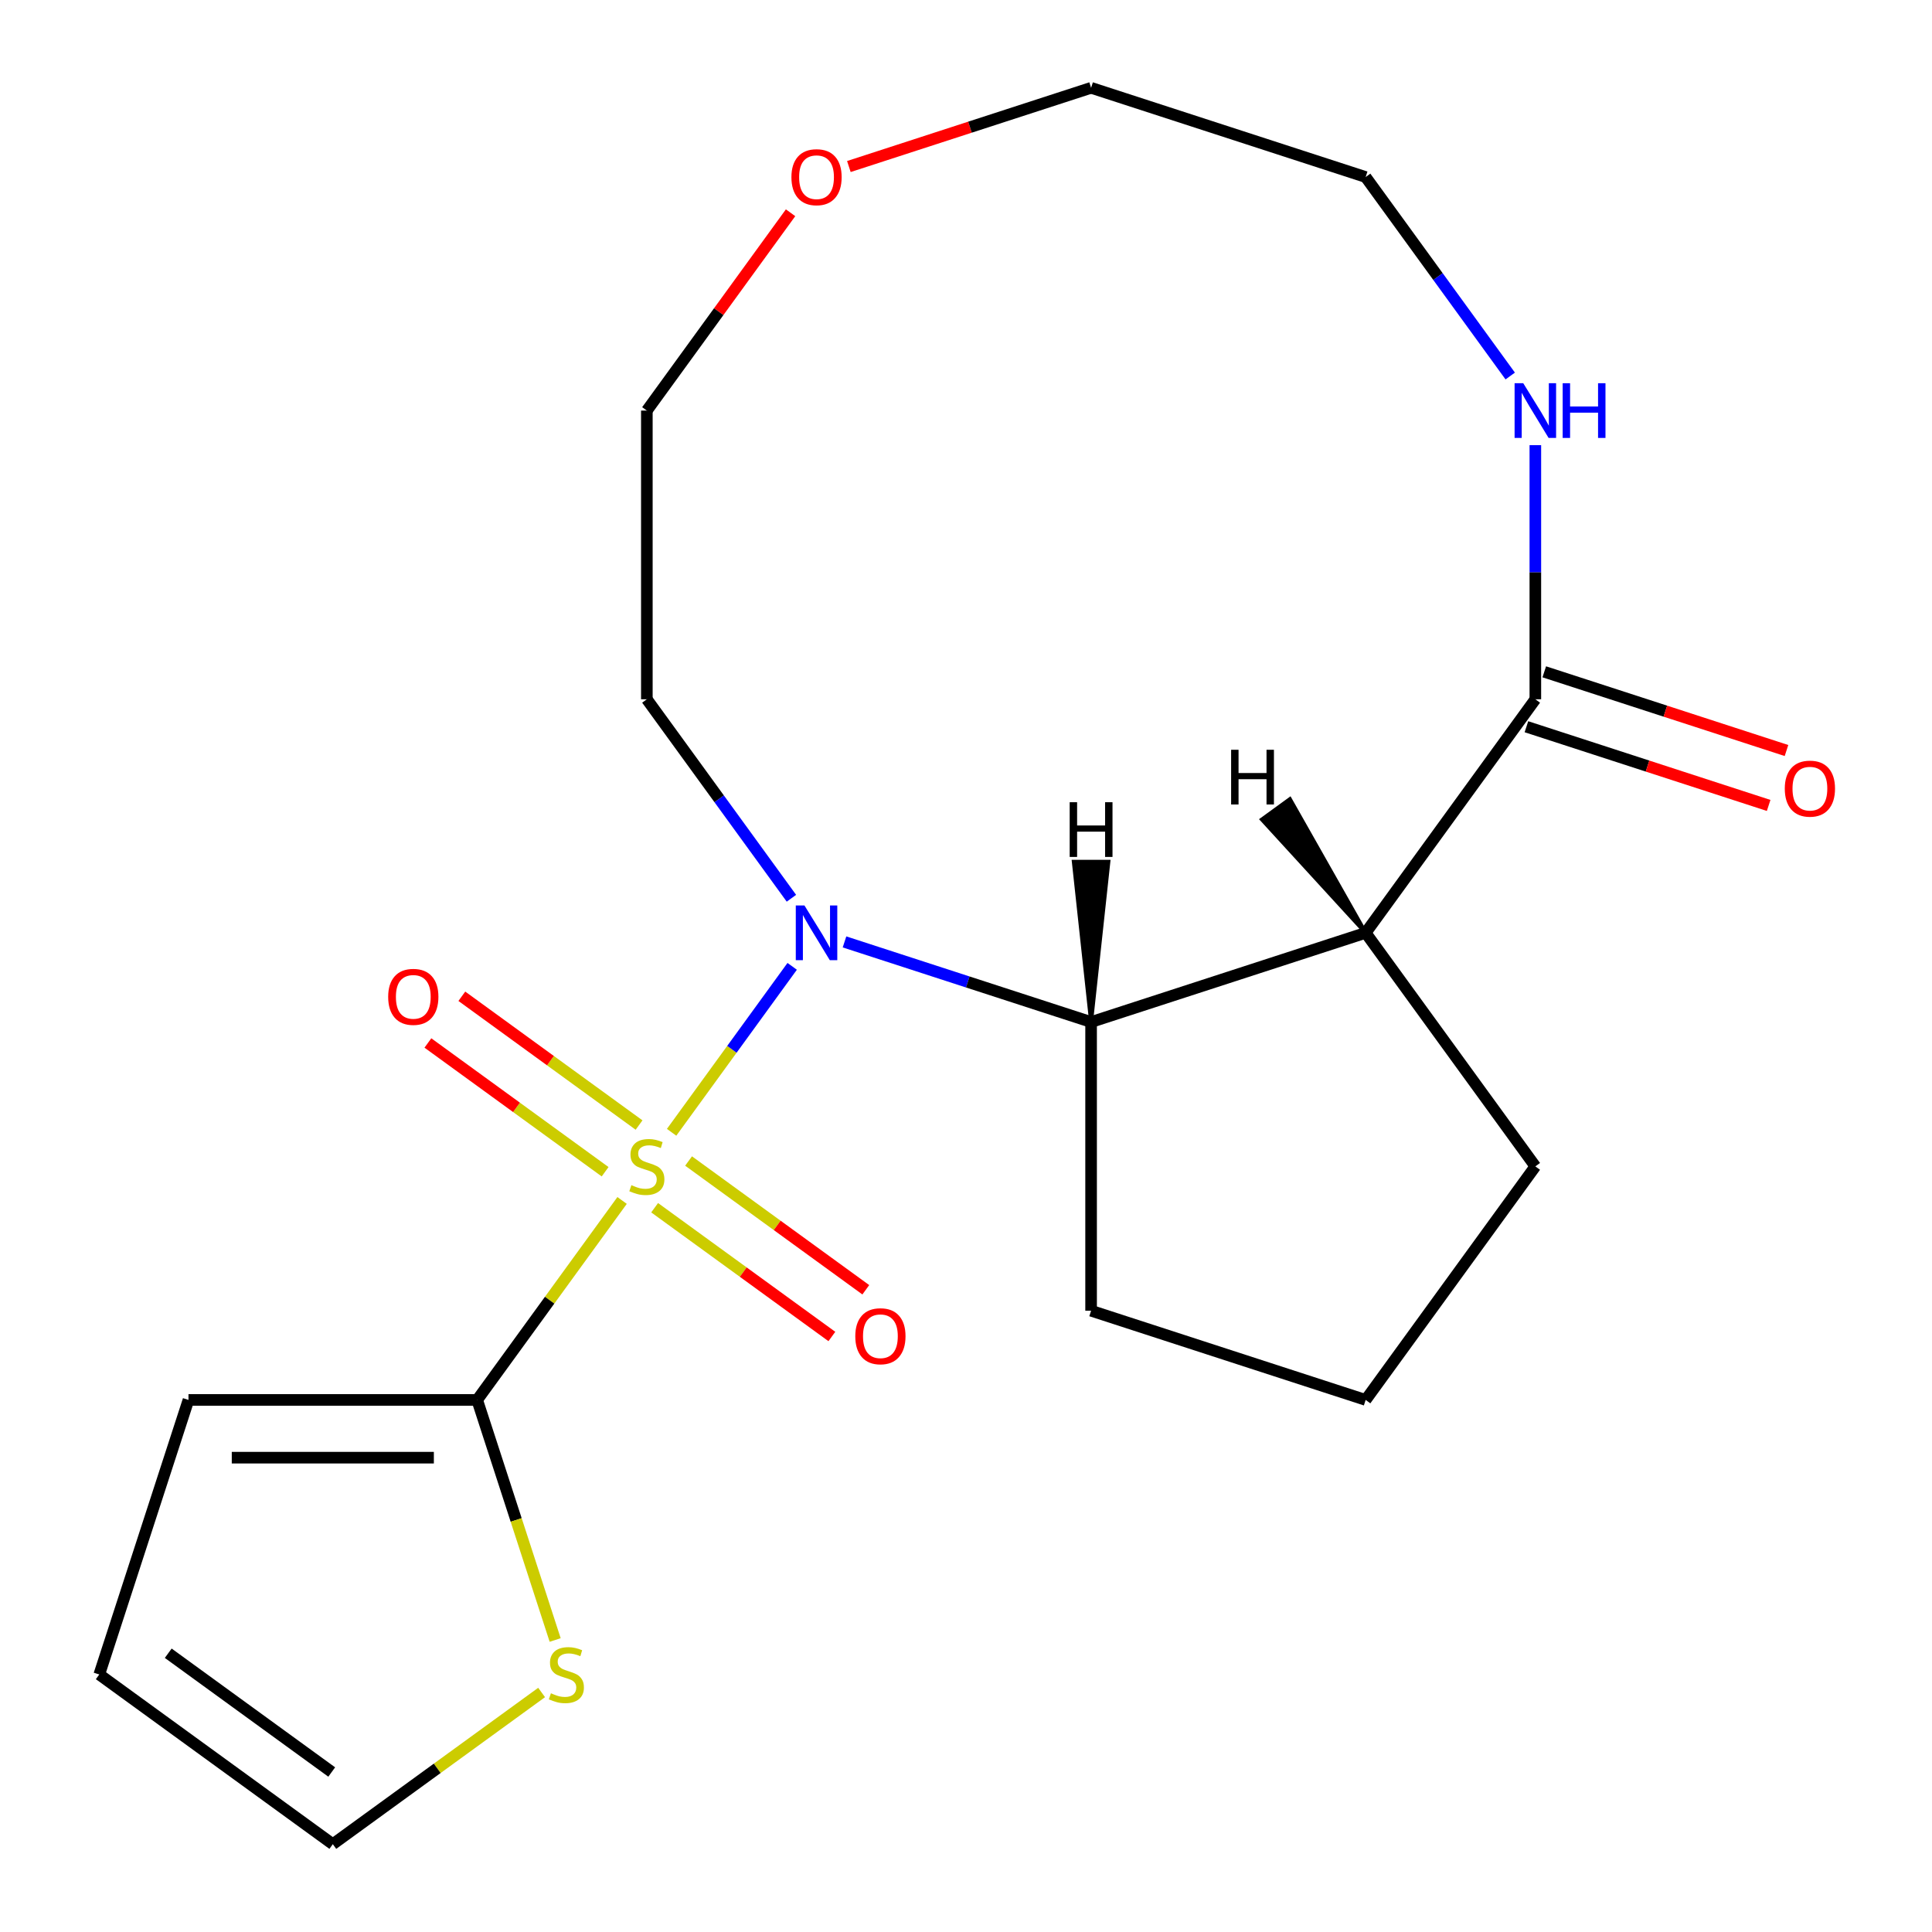 <?xml version='1.0' encoding='iso-8859-1'?>
<svg version='1.1' baseProfile='full'
              xmlns='http://www.w3.org/2000/svg'
                      xmlns:rdkit='http://www.rdkit.org/xml'
                      xmlns:xlink='http://www.w3.org/1999/xlink'
                  xml:space='preserve'
width='1000px' height='1000px' viewBox='0 0 1000 1000'>
<!-- END OF HEADER -->
<rect style='opacity:1.0;fill:#FFFFFF;stroke:none' width='1000' height='1000' x='0' y='0'> </rect>
<path class='bond-0' d='M 347.624,586.077 L 378.828,543.129' style='fill:none;fill-rule:evenodd;stroke:#CCCC00;stroke-width:6px;stroke-linecap:butt;stroke-linejoin:miter;stroke-opacity:1' />
<path class='bond-0' d='M 378.828,543.129 L 410.032,500.18' style='fill:none;fill-rule:evenodd;stroke:#0000FF;stroke-width:6px;stroke-linecap:butt;stroke-linejoin:miter;stroke-opacity:1' />
<path class='bond-1' d='M 321.993,621.356 L 284.486,672.98' style='fill:none;fill-rule:evenodd;stroke:#CCCC00;stroke-width:6px;stroke-linecap:butt;stroke-linejoin:miter;stroke-opacity:1' />
<path class='bond-1' d='M 284.486,672.98 L 246.979,724.604' style='fill:none;fill-rule:evenodd;stroke:#000000;stroke-width:6px;stroke-linecap:butt;stroke-linejoin:miter;stroke-opacity:1' />
<path class='bond-6' d='M 338.841,625.116 L 384.707,658.44' style='fill:none;fill-rule:evenodd;stroke:#CCCC00;stroke-width:6px;stroke-linecap:butt;stroke-linejoin:miter;stroke-opacity:1' />
<path class='bond-6' d='M 384.707,658.44 L 430.573,691.764' style='fill:none;fill-rule:evenodd;stroke:#FF0000;stroke-width:6px;stroke-linecap:butt;stroke-linejoin:miter;stroke-opacity:1' />
<path class='bond-6' d='M 356.407,600.939 L 402.273,634.263' style='fill:none;fill-rule:evenodd;stroke:#CCCC00;stroke-width:6px;stroke-linecap:butt;stroke-linejoin:miter;stroke-opacity:1' />
<path class='bond-6' d='M 402.273,634.263 L 448.139,667.586' style='fill:none;fill-rule:evenodd;stroke:#FF0000;stroke-width:6px;stroke-linecap:butt;stroke-linejoin:miter;stroke-opacity:1' />
<path class='bond-7' d='M 330.776,582.317 L 284.91,548.993' style='fill:none;fill-rule:evenodd;stroke:#CCCC00;stroke-width:6px;stroke-linecap:butt;stroke-linejoin:miter;stroke-opacity:1' />
<path class='bond-7' d='M 284.91,548.993 L 239.044,515.669' style='fill:none;fill-rule:evenodd;stroke:#FF0000;stroke-width:6px;stroke-linecap:butt;stroke-linejoin:miter;stroke-opacity:1' />
<path class='bond-7' d='M 313.21,606.494 L 267.344,573.171' style='fill:none;fill-rule:evenodd;stroke:#CCCC00;stroke-width:6px;stroke-linecap:butt;stroke-linejoin:miter;stroke-opacity:1' />
<path class='bond-7' d='M 267.344,573.171 L 221.478,539.847' style='fill:none;fill-rule:evenodd;stroke:#FF0000;stroke-width:6px;stroke-linecap:butt;stroke-linejoin:miter;stroke-opacity:1' />
<path class='bond-3' d='M 437.114,487.533 L 500.932,508.268' style='fill:none;fill-rule:evenodd;stroke:#0000FF;stroke-width:6px;stroke-linecap:butt;stroke-linejoin:miter;stroke-opacity:1' />
<path class='bond-3' d='M 500.932,508.268 L 564.75,529.004' style='fill:none;fill-rule:evenodd;stroke:#000000;stroke-width:6px;stroke-linecap:butt;stroke-linejoin:miter;stroke-opacity:1' />
<path class='bond-11' d='M 409.636,464.934 L 372.222,413.438' style='fill:none;fill-rule:evenodd;stroke:#0000FF;stroke-width:6px;stroke-linecap:butt;stroke-linejoin:miter;stroke-opacity:1' />
<path class='bond-11' d='M 372.222,413.438 L 334.808,361.942' style='fill:none;fill-rule:evenodd;stroke:#000000;stroke-width:6px;stroke-linecap:butt;stroke-linejoin:miter;stroke-opacity:1' />
<path class='bond-5' d='M 246.979,724.604 L 267.165,786.732' style='fill:none;fill-rule:evenodd;stroke:#000000;stroke-width:6px;stroke-linecap:butt;stroke-linejoin:miter;stroke-opacity:1' />
<path class='bond-5' d='M 267.165,786.732 L 287.352,848.86' style='fill:none;fill-rule:evenodd;stroke:#CCCC00;stroke-width:6px;stroke-linecap:butt;stroke-linejoin:miter;stroke-opacity:1' />
<path class='bond-9' d='M 246.979,724.604 L 97.554,724.604' style='fill:none;fill-rule:evenodd;stroke:#000000;stroke-width:6px;stroke-linecap:butt;stroke-linejoin:miter;stroke-opacity:1' />
<path class='bond-9' d='M 224.565,754.489 L 119.967,754.489' style='fill:none;fill-rule:evenodd;stroke:#000000;stroke-width:6px;stroke-linecap:butt;stroke-linejoin:miter;stroke-opacity:1' />
<path class='bond-2' d='M 706.862,482.829 L 564.75,529.004' style='fill:none;fill-rule:evenodd;stroke:#000000;stroke-width:6px;stroke-linecap:butt;stroke-linejoin:miter;stroke-opacity:1' />
<path class='bond-4' d='M 706.862,482.829 L 794.691,361.942' style='fill:none;fill-rule:evenodd;stroke:#000000;stroke-width:6px;stroke-linecap:butt;stroke-linejoin:miter;stroke-opacity:1' />
<path class='bond-15' d='M 706.862,482.829 L 794.691,603.717' style='fill:none;fill-rule:evenodd;stroke:#000000;stroke-width:6px;stroke-linecap:butt;stroke-linejoin:miter;stroke-opacity:1' />
<path class='bond-24' d='M 706.862,482.829 L 667.659,413.618 L 653.152,424.158 Z' style='fill:#000000;fill-rule:evenodd;fill-opacity:1;stroke:#000000;stroke-width:2px;stroke-linecap:butt;stroke-linejoin:miter;stroke-opacity:1;' />
<path class='bond-16' d='M 564.75,529.004 L 564.75,678.429' style='fill:none;fill-rule:evenodd;stroke:#000000;stroke-width:6px;stroke-linecap:butt;stroke-linejoin:miter;stroke-opacity:1' />
<path class='bond-25' d='M 564.75,529.004 L 573.715,446.038 L 555.784,446.038 Z' style='fill:#000000;fill-rule:evenodd;fill-opacity:1;stroke:#000000;stroke-width:2px;stroke-linecap:butt;stroke-linejoin:miter;stroke-opacity:1;' />
<path class='bond-8' d='M 794.691,361.942 L 794.691,296.177' style='fill:none;fill-rule:evenodd;stroke:#000000;stroke-width:6px;stroke-linecap:butt;stroke-linejoin:miter;stroke-opacity:1' />
<path class='bond-8' d='M 794.691,296.177 L 794.691,230.412' style='fill:none;fill-rule:evenodd;stroke:#0000FF;stroke-width:6px;stroke-linecap:butt;stroke-linejoin:miter;stroke-opacity:1' />
<path class='bond-10' d='M 790.074,376.153 L 852.762,396.522' style='fill:none;fill-rule:evenodd;stroke:#000000;stroke-width:6px;stroke-linecap:butt;stroke-linejoin:miter;stroke-opacity:1' />
<path class='bond-10' d='M 852.762,396.522 L 915.45,416.89' style='fill:none;fill-rule:evenodd;stroke:#FF0000;stroke-width:6px;stroke-linecap:butt;stroke-linejoin:miter;stroke-opacity:1' />
<path class='bond-10' d='M 799.309,347.731 L 861.997,368.099' style='fill:none;fill-rule:evenodd;stroke:#000000;stroke-width:6px;stroke-linecap:butt;stroke-linejoin:miter;stroke-opacity:1' />
<path class='bond-10' d='M 861.997,368.099 L 924.685,388.468' style='fill:none;fill-rule:evenodd;stroke:#FF0000;stroke-width:6px;stroke-linecap:butt;stroke-linejoin:miter;stroke-opacity:1' />
<path class='bond-12' d='M 280.338,876.027 L 226.302,915.286' style='fill:none;fill-rule:evenodd;stroke:#CCCC00;stroke-width:6px;stroke-linecap:butt;stroke-linejoin:miter;stroke-opacity:1' />
<path class='bond-12' d='M 226.302,915.286 L 172.266,954.545' style='fill:none;fill-rule:evenodd;stroke:#000000;stroke-width:6px;stroke-linecap:butt;stroke-linejoin:miter;stroke-opacity:1' />
<path class='bond-23' d='M 781.689,194.621 L 744.276,143.125' style='fill:none;fill-rule:evenodd;stroke:#0000FF;stroke-width:6px;stroke-linecap:butt;stroke-linejoin:miter;stroke-opacity:1' />
<path class='bond-23' d='M 744.276,143.125 L 706.862,91.629' style='fill:none;fill-rule:evenodd;stroke:#000000;stroke-width:6px;stroke-linecap:butt;stroke-linejoin:miter;stroke-opacity:1' />
<path class='bond-13' d='M 97.554,724.604 L 51.379,866.716' style='fill:none;fill-rule:evenodd;stroke:#000000;stroke-width:6px;stroke-linecap:butt;stroke-linejoin:miter;stroke-opacity:1' />
<path class='bond-17' d='M 334.808,361.942 L 334.808,212.517' style='fill:none;fill-rule:evenodd;stroke:#000000;stroke-width:6px;stroke-linecap:butt;stroke-linejoin:miter;stroke-opacity:1' />
<path class='bond-21' d='M 172.266,954.545 L 51.379,866.716' style='fill:none;fill-rule:evenodd;stroke:#000000;stroke-width:6px;stroke-linecap:butt;stroke-linejoin:miter;stroke-opacity:1' />
<path class='bond-21' d='M 171.699,917.194 L 87.078,855.713' style='fill:none;fill-rule:evenodd;stroke:#000000;stroke-width:6px;stroke-linecap:butt;stroke-linejoin:miter;stroke-opacity:1' />
<path class='bond-14' d='M 409.2,110.125 L 372.004,161.321' style='fill:none;fill-rule:evenodd;stroke:#FF0000;stroke-width:6px;stroke-linecap:butt;stroke-linejoin:miter;stroke-opacity:1' />
<path class='bond-14' d='M 372.004,161.321 L 334.808,212.517' style='fill:none;fill-rule:evenodd;stroke:#000000;stroke-width:6px;stroke-linecap:butt;stroke-linejoin:miter;stroke-opacity:1' />
<path class='bond-20' d='M 439.374,86.192 L 502.062,65.823' style='fill:none;fill-rule:evenodd;stroke:#FF0000;stroke-width:6px;stroke-linecap:butt;stroke-linejoin:miter;stroke-opacity:1' />
<path class='bond-20' d='M 502.062,65.823 L 564.75,45.455' style='fill:none;fill-rule:evenodd;stroke:#000000;stroke-width:6px;stroke-linecap:butt;stroke-linejoin:miter;stroke-opacity:1' />
<path class='bond-22' d='M 794.691,603.717 L 706.862,724.604' style='fill:none;fill-rule:evenodd;stroke:#000000;stroke-width:6px;stroke-linecap:butt;stroke-linejoin:miter;stroke-opacity:1' />
<path class='bond-18' d='M 564.75,678.429 L 706.862,724.604' style='fill:none;fill-rule:evenodd;stroke:#000000;stroke-width:6px;stroke-linecap:butt;stroke-linejoin:miter;stroke-opacity:1' />
<path class='bond-19' d='M 706.862,91.629 L 564.75,45.455' style='fill:none;fill-rule:evenodd;stroke:#000000;stroke-width:6px;stroke-linecap:butt;stroke-linejoin:miter;stroke-opacity:1' />
<path  class='atom-0' d='M 326.808 613.437
Q 327.128 613.557, 328.448 614.117
Q 329.768 614.677, 331.208 615.037
Q 332.688 615.357, 334.128 615.357
Q 336.808 615.357, 338.368 614.077
Q 339.928 612.757, 339.928 610.477
Q 339.928 608.917, 339.128 607.957
Q 338.368 606.997, 337.168 606.477
Q 335.968 605.957, 333.968 605.357
Q 331.448 604.597, 329.928 603.877
Q 328.448 603.157, 327.368 601.637
Q 326.328 600.117, 326.328 597.557
Q 326.328 593.997, 328.728 591.797
Q 331.168 589.597, 335.968 589.597
Q 339.248 589.597, 342.968 591.157
L 342.048 594.237
Q 338.648 592.837, 336.088 592.837
Q 333.328 592.837, 331.808 593.997
Q 330.288 595.117, 330.328 597.077
Q 330.328 598.597, 331.088 599.517
Q 331.888 600.437, 333.008 600.957
Q 334.168 601.477, 336.088 602.077
Q 338.648 602.877, 340.168 603.677
Q 341.688 604.477, 342.768 606.117
Q 343.888 607.717, 343.888 610.477
Q 343.888 614.397, 341.248 616.517
Q 338.648 618.597, 334.288 618.597
Q 331.768 618.597, 329.848 618.037
Q 327.968 617.517, 325.728 616.597
L 326.808 613.437
' fill='#CCCC00'/>
<path  class='atom-1' d='M 416.378 468.669
L 425.658 483.669
Q 426.578 485.149, 428.058 487.829
Q 429.538 490.509, 429.618 490.669
L 429.618 468.669
L 433.378 468.669
L 433.378 496.989
L 429.498 496.989
L 419.538 480.589
Q 418.378 478.669, 417.138 476.469
Q 415.938 474.269, 415.578 473.589
L 415.578 496.989
L 411.898 496.989
L 411.898 468.669
L 416.378 468.669
' fill='#0000FF'/>
<path  class='atom-6' d='M 285.154 876.436
Q 285.474 876.556, 286.794 877.116
Q 288.114 877.676, 289.554 878.036
Q 291.034 878.356, 292.474 878.356
Q 295.154 878.356, 296.714 877.076
Q 298.274 875.756, 298.274 873.476
Q 298.274 871.916, 297.474 870.956
Q 296.714 869.996, 295.514 869.476
Q 294.314 868.956, 292.314 868.356
Q 289.794 867.596, 288.274 866.876
Q 286.794 866.156, 285.714 864.636
Q 284.674 863.116, 284.674 860.556
Q 284.674 856.996, 287.074 854.796
Q 289.514 852.596, 294.314 852.596
Q 297.594 852.596, 301.314 854.156
L 300.394 857.236
Q 296.994 855.836, 294.434 855.836
Q 291.674 855.836, 290.154 856.996
Q 288.634 858.116, 288.674 860.076
Q 288.674 861.596, 289.434 862.516
Q 290.234 863.436, 291.354 863.956
Q 292.514 864.476, 294.434 865.076
Q 296.994 865.876, 298.514 866.676
Q 300.034 867.476, 301.114 869.116
Q 302.234 870.716, 302.234 873.476
Q 302.234 877.396, 299.594 879.516
Q 296.994 881.596, 292.634 881.596
Q 290.114 881.596, 288.194 881.036
Q 286.314 880.516, 284.074 879.596
L 285.154 876.436
' fill='#CCCC00'/>
<path  class='atom-7' d='M 442.696 691.626
Q 442.696 684.826, 446.056 681.026
Q 449.416 677.226, 455.696 677.226
Q 461.976 677.226, 465.336 681.026
Q 468.696 684.826, 468.696 691.626
Q 468.696 698.506, 465.296 702.426
Q 461.896 706.306, 455.696 706.306
Q 449.456 706.306, 446.056 702.426
Q 442.696 698.546, 442.696 691.626
M 455.696 703.106
Q 460.016 703.106, 462.336 700.226
Q 464.696 697.306, 464.696 691.626
Q 464.696 686.066, 462.336 683.266
Q 460.016 680.426, 455.696 680.426
Q 451.376 680.426, 449.016 683.226
Q 446.696 686.026, 446.696 691.626
Q 446.696 697.346, 449.016 700.226
Q 451.376 703.106, 455.696 703.106
' fill='#FF0000'/>
<path  class='atom-8' d='M 200.921 515.967
Q 200.921 509.167, 204.281 505.367
Q 207.641 501.567, 213.921 501.567
Q 220.201 501.567, 223.561 505.367
Q 226.921 509.167, 226.921 515.967
Q 226.921 522.847, 223.521 526.767
Q 220.121 530.647, 213.921 530.647
Q 207.681 530.647, 204.281 526.767
Q 200.921 522.887, 200.921 515.967
M 213.921 527.447
Q 218.241 527.447, 220.561 524.567
Q 222.921 521.647, 222.921 515.967
Q 222.921 510.407, 220.561 507.607
Q 218.241 504.767, 213.921 504.767
Q 209.601 504.767, 207.241 507.567
Q 204.921 510.367, 204.921 515.967
Q 204.921 521.687, 207.241 524.567
Q 209.601 527.447, 213.921 527.447
' fill='#FF0000'/>
<path  class='atom-9' d='M 788.431 198.357
L 797.711 213.357
Q 798.631 214.837, 800.111 217.517
Q 801.591 220.197, 801.671 220.357
L 801.671 198.357
L 805.431 198.357
L 805.431 226.677
L 801.551 226.677
L 791.591 210.277
Q 790.431 208.357, 789.191 206.157
Q 787.991 203.957, 787.631 203.277
L 787.631 226.677
L 783.951 226.677
L 783.951 198.357
L 788.431 198.357
' fill='#0000FF'/>
<path  class='atom-9' d='M 808.831 198.357
L 812.671 198.357
L 812.671 210.397
L 827.151 210.397
L 827.151 198.357
L 830.991 198.357
L 830.991 226.677
L 827.151 226.677
L 827.151 213.597
L 812.671 213.597
L 812.671 226.677
L 808.831 226.677
L 808.831 198.357
' fill='#0000FF'/>
<path  class='atom-11' d='M 923.803 408.197
Q 923.803 401.397, 927.163 397.597
Q 930.523 393.797, 936.803 393.797
Q 943.083 393.797, 946.443 397.597
Q 949.803 401.397, 949.803 408.197
Q 949.803 415.077, 946.403 418.997
Q 943.003 422.877, 936.803 422.877
Q 930.563 422.877, 927.163 418.997
Q 923.803 415.117, 923.803 408.197
M 936.803 419.677
Q 941.123 419.677, 943.443 416.797
Q 945.803 413.877, 945.803 408.197
Q 945.803 402.637, 943.443 399.837
Q 941.123 396.997, 936.803 396.997
Q 932.483 396.997, 930.123 399.797
Q 927.803 402.597, 927.803 408.197
Q 927.803 413.917, 930.123 416.797
Q 932.483 419.677, 936.803 419.677
' fill='#FF0000'/>
<path  class='atom-15' d='M 409.638 91.709
Q 409.638 84.909, 412.998 81.109
Q 416.358 77.309, 422.638 77.309
Q 428.918 77.309, 432.278 81.109
Q 435.638 84.909, 435.638 91.709
Q 435.638 98.589, 432.238 102.509
Q 428.838 106.389, 422.638 106.389
Q 416.398 106.389, 412.998 102.509
Q 409.638 98.629, 409.638 91.709
M 422.638 103.189
Q 426.958 103.189, 429.278 100.309
Q 431.638 97.389, 431.638 91.709
Q 431.638 86.149, 429.278 83.349
Q 426.958 80.509, 422.638 80.509
Q 418.318 80.509, 415.958 83.309
Q 413.638 86.109, 413.638 91.709
Q 413.638 97.429, 415.958 100.309
Q 418.318 103.189, 422.638 103.189
' fill='#FF0000'/>
<path  class='atom-22' d='M 637.228 388.078
L 641.068 388.078
L 641.068 400.118
L 655.548 400.118
L 655.548 388.078
L 659.388 388.078
L 659.388 416.398
L 655.548 416.398
L 655.548 403.318
L 641.068 403.318
L 641.068 416.398
L 637.228 416.398
L 637.228 388.078
' fill='#000000'/>
<path  class='atom-23' d='M 553.67 415.227
L 557.51 415.227
L 557.51 427.267
L 571.99 427.267
L 571.99 415.227
L 575.83 415.227
L 575.83 443.547
L 571.99 443.547
L 571.99 430.467
L 557.51 430.467
L 557.51 443.547
L 553.67 443.547
L 553.67 415.227
' fill='#000000'/>
</svg>
